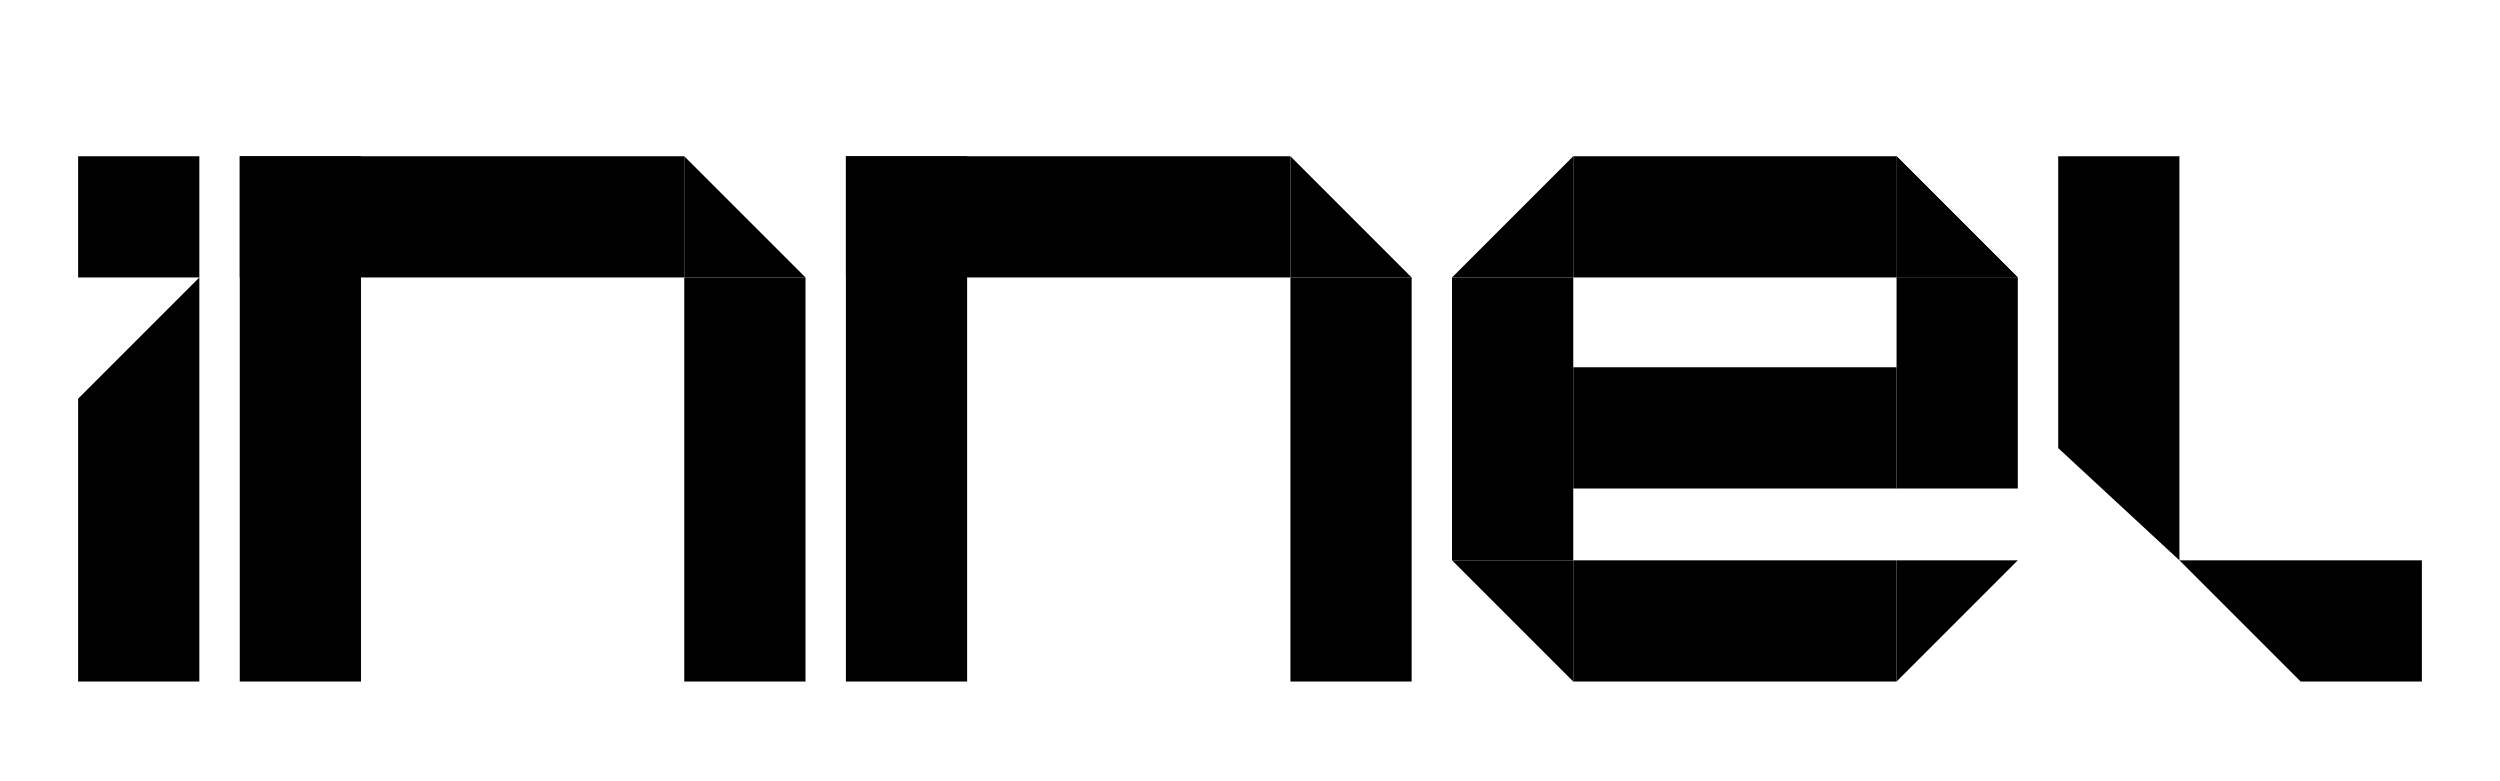 <?xml version="1.0" encoding="UTF-8"?> <svg xmlns="http://www.w3.org/2000/svg" width="96" height="30" viewBox="0 0 96 30" fill="none"><g clip-path="url(#clip0_1378_1014)"><path d="M9.207 6L9.207 26.172H13.862V6H9.207Z" fill="black"></path><path d="M7.655 10.655V26.172H3V15.31L7.655 10.655Z" fill="black"></path><path d="M83.69 21.517L93 21.517L93 26.172L88.345 26.172L83.69 21.517Z" fill="black"></path><path d="M3 6L3 10.655H7.655V6H3Z" fill="black"></path><path d="M26.276 6H9.207V10.655H26.276V6Z" fill="black"></path><path d="M30.931 26.172V10.655H26.276V26.172H30.931Z" fill="black"></path><path d="M26.276 6L30.931 10.655H26.276V6Z" fill="black"></path><path d="M32.483 6V26.172H37.138V6H32.483Z" fill="black"></path><path d="M49.552 6H32.483V10.655H49.552V6Z" fill="black"></path><path d="M54.207 26.172V10.655H49.552V26.172H54.207Z" fill="black"></path><path d="M49.552 6L54.207 10.655H49.552V6Z" fill="black"></path><path d="M83.69 6V21.517L79.035 17.207V6H83.69Z" fill="black"></path><path d="M55.758 10.655V21.517H60.413V10.655H55.758Z" fill="black"></path><path d="M72.828 6H60.414V10.655H72.828V6Z" fill="black"></path><path d="M72.828 21.517H60.414V26.172H72.828V21.517Z" fill="black"></path><path d="M72.828 14.103H60.414V18.759H72.828V14.103Z" fill="black"></path><path d="M77.483 18.759V10.655H72.828V18.759H77.483Z" fill="black"></path><path d="M72.828 6L77.483 10.655H72.828V6Z" fill="black"></path><path d="M72.828 6L77.483 10.655H72.828V6Z" fill="black"></path><path d="M60.413 6L55.758 10.655H60.413V6Z" fill="black"></path><path d="M55.758 21.517L60.413 26.172V21.517H55.758Z" fill="black"></path><path d="M77.483 21.517L72.828 26.172V21.517H77.483Z" fill="black"></path></g><defs><clipPath id="clip0_1378_1014"><rect width="90" height="20.172" fill="white" transform="translate(3 6)"></rect></clipPath></defs></svg> 